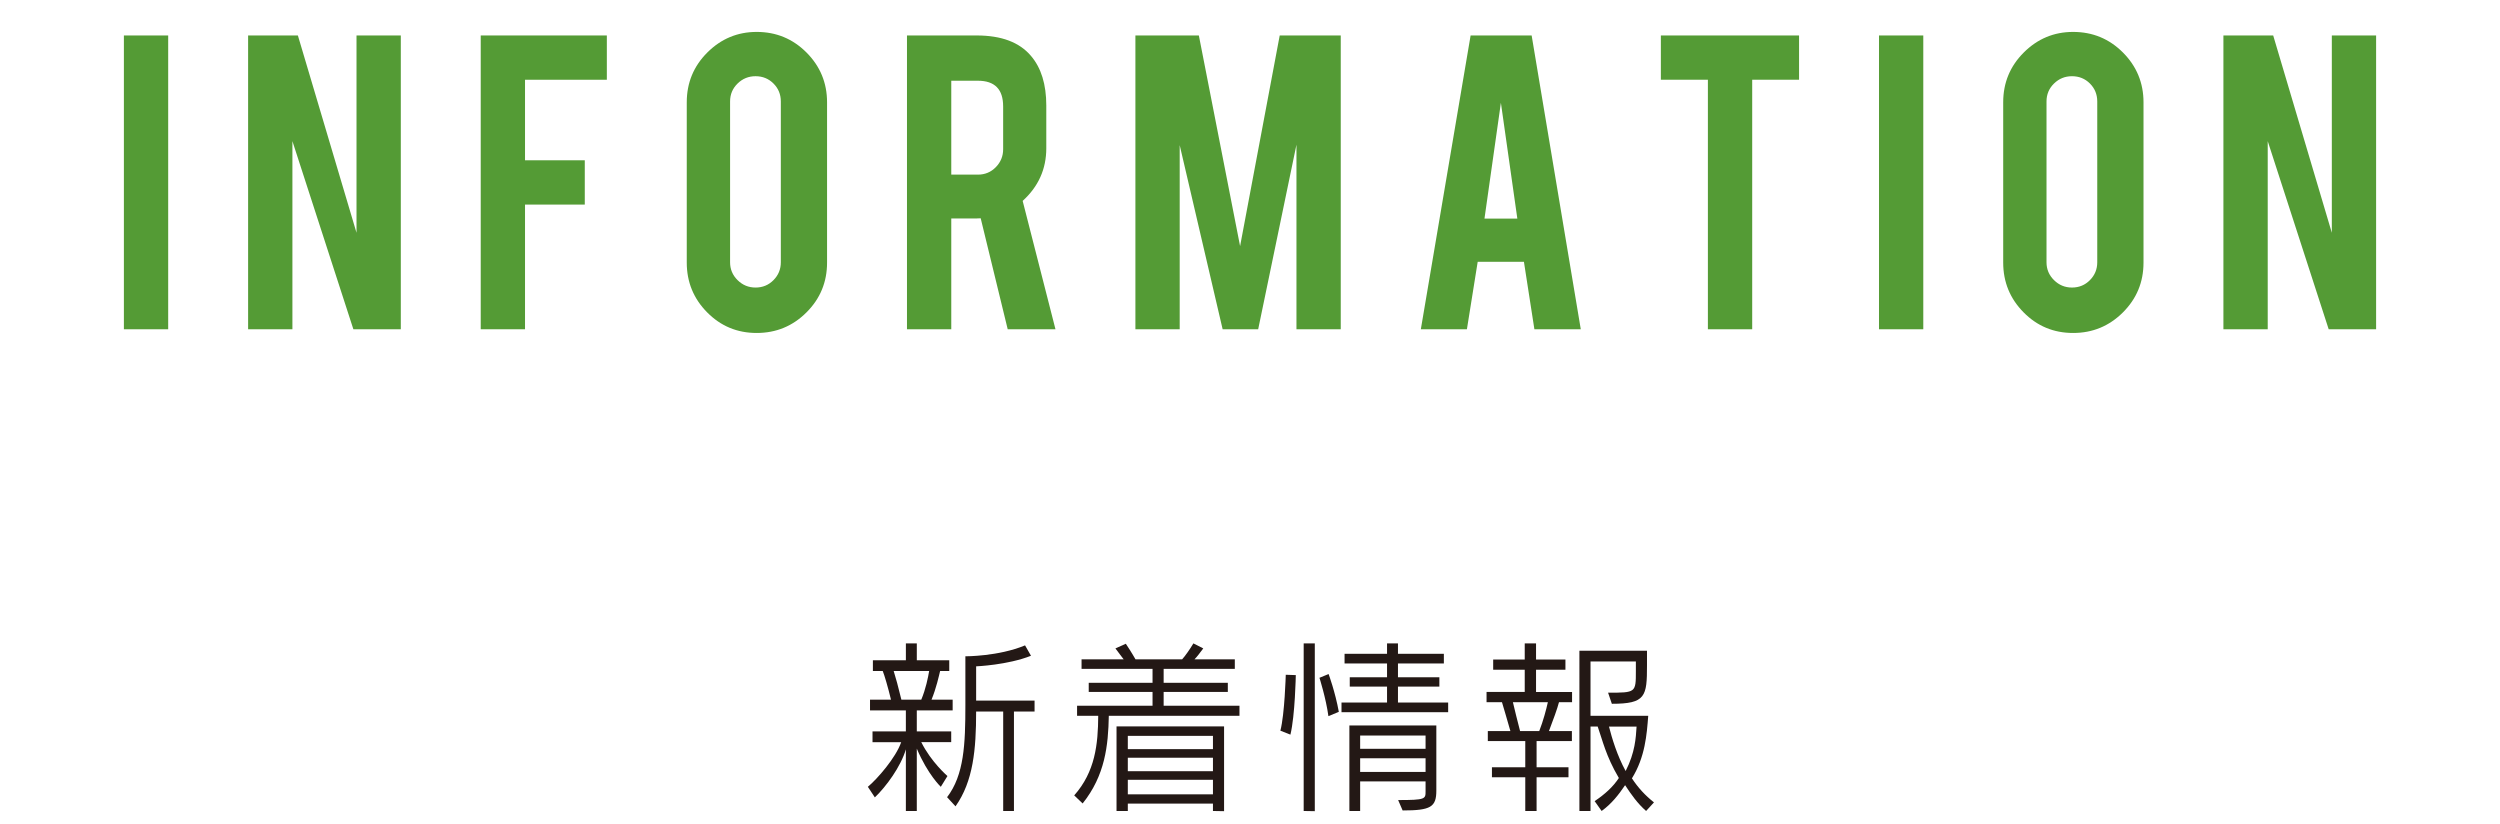 <?xml version="1.0" encoding="utf-8"?>
<!-- Generator: Adobe Illustrator 16.0.3, SVG Export Plug-In . SVG Version: 6.00 Build 0)  -->
<!DOCTYPE svg PUBLIC "-//W3C//DTD SVG 1.1//EN" "http://www.w3.org/Graphics/SVG/1.1/DTD/svg11.dtd">
<svg version="1.1" id="レイヤー_1" xmlns="http://www.w3.org/2000/svg" xmlns:xlink="http://www.w3.org/1999/xlink" x="0px"
	 y="0px" width="234.943px" height="77.46px" viewBox="0 0 234.943 77.46" enable-background="new 0 0 234.943 77.46"
	 xml:space="preserve">
<g>
	<g>
		<path fill="#231815" d="M86.158,66.763v1.973h3.234v1.01h-2.813c0.927,1.869,2.46,3.184,2.46,3.184l-0.624,1.012
			c0,0-1.213-1.129-2.257-3.588v5.861h-1.027v-5.795c-0.472,1.617-1.854,3.504-2.915,4.516l-0.657-0.994
			c0.876-0.725,2.628-2.73,3.133-4.195h-2.695v-1.01h3.134v-1.973h-3.369v-1.01h1.971c-0.286-1.195-0.623-2.324-0.775-2.695h-0.926
			v-1.012h3.1v-1.582h1.027v1.582h3.049v1.012h-0.859c-0.101,0.422-0.371,1.65-0.809,2.695h1.988v1.01H86.158z M83.985,63.058
			c0.185,0.59,0.438,1.5,0.724,2.695h1.87c0.421-0.994,0.641-2.105,0.741-2.695H83.985z M95.288,66.865v9.35h-1.011v-9.35h-2.543
			c0,3.572-0.27,6.553-1.938,8.912l-0.792-0.859c1.601-2.09,1.719-4.986,1.719-8.643v-4.598c0,0,3.1,0.016,5.609-1.027l0.556,0.977
			c-2.207,0.875-5.154,0.994-5.154,0.994v3.217h5.491v1.027H95.288z"/>
		<path fill="#231815" d="M104.203,67.269c-0.051,2.797-0.354,5.609-2.46,8.238l-0.792-0.758c1.971-2.225,2.241-4.801,2.257-7.48
			h-1.988v-0.943h7.092v-1.297h-5.997v-0.859h5.997v-1.314h-6.671v-0.893h3.958c-0.219-0.27-0.438-0.59-0.775-1.027l0.977-0.438
			c0.522,0.775,0.91,1.465,0.91,1.465h4.38c0.253-0.27,0.708-0.908,1.061-1.498l0.927,0.471c-0.319,0.422-0.573,0.775-0.825,1.027
			h3.79v0.893h-6.688v1.314h6.031v0.859h-6.031v1.297h7.126v0.943H104.203z M113.99,76.214v-0.691h-8.001v0.691h-1.061v-7.951
			h10.107v7.969L113.99,76.214z M113.99,69.156h-8.001v1.246h8.001V69.156z M113.99,71.21h-8.001v1.264h8.001V71.21z M113.99,73.283
			h-8.001v1.365h8.001V73.283z"/>
		<path fill="#231815" d="M121.27,69.039l-0.943-0.371c0.404-1.549,0.506-5.256,0.506-5.256l0.943,0.033
			C121.776,63.445,121.708,67.236,121.27,69.039z M122.516,76.214v-15.75h1.045v15.768L122.516,76.214z M124.841,67.302
			c-0.234-1.701-0.842-3.604-0.842-3.604l0.859-0.354c0,0,0.623,1.684,0.961,3.553L124.841,67.302z M126.071,66.933v-0.91h4.279
			v-1.5h-3.504v-0.875h3.504v-1.297h-3.992v-0.91h3.992v-0.977h1.027v0.977h4.313v0.91h-4.313v1.297h3.891v0.875h-3.891v1.5h4.717
			v0.91H126.071z M131.815,76.164l-0.422-0.977c2.578,0,2.578-0.102,2.578-0.826v-0.926h-6.148v2.779h-1.012v-8.035h8.172v6.115
			C134.983,75.843,134.46,76.164,131.815,76.164z M133.971,69.123h-6.148v1.246h6.148V69.123z M133.971,71.261h-6.148v1.281h6.148
			V71.261z"/>
		<path fill="#231815" d="M146.509,65.99c-0.152,0.605-0.539,1.65-0.943,2.711h2.156v0.943h-3.318v2.461h2.998v0.943h-2.998v3.166
			h-1.063v-3.166h-3.133v-0.943h3.133v-2.461h-3.52v-0.943h2.121c-0.318-1.129-0.623-2.139-0.791-2.711h-1.449v-0.961h3.588v-2.088
			h-2.965V61.98h2.965v-1.516h1.063v1.516h2.762v0.961h-2.762v2.088h3.385v0.961H146.509z M142.178,65.99
			c0.168,0.689,0.438,1.836,0.674,2.711h1.803c0.371-0.943,0.656-2.021,0.809-2.711H142.178z M154.696,76.214
			c-0.809-0.707-1.398-1.549-1.973-2.426c-0.623,0.926-1.279,1.752-2.205,2.426l-0.658-0.926c0.977-0.658,1.736-1.348,2.275-2.174
			c-1.23-2.088-1.533-3.555-1.988-4.834h-0.674v7.934h-1.045V61.154h6.352v1.365c0,2.932-0.119,3.621-3.303,3.621l-0.354-1.043
			c2.611,0,2.611,0,2.611-2.039v-0.893h-4.262v5.104h5.424c-0.135,1.752-0.287,3.875-1.533,5.879
			c0.59,0.893,1.246,1.602,2.072,2.258L154.696,76.214z M151.208,68.281c0.27,1.061,0.758,2.711,1.566,4.178
			c0.893-1.752,0.961-3.135,1.027-4.178H151.208z"/>
	</g>
	<g>
		<g>
			<path fill="#549B35" d="M15.806,30.943h-4.163V3.333h4.163V30.943z"/>
			<path fill="#549B35" d="M27.994,3.333l5.51,18.543V3.333h4.163v27.61h-4.458l-5.729-17.68v17.68h-4.163V3.333H27.994z"/>
			<path fill="#549B35" d="M49.34,30.943h-4.163V3.333h11.852v4.162H49.34v7.568h5.616v4.163H49.34V30.943z"/>
			<path fill="#549B35" d="M71.11,3c1.836,0,3.398,0.646,4.685,1.938c1.286,1.292,1.93,2.851,1.93,4.677v15.061
				c0,1.838-0.646,3.398-1.938,4.686c-1.292,1.287-2.851,1.93-4.677,1.93c-1.827,0-3.378-0.646-4.655-1.938
				c-1.276-1.291-1.915-2.852-1.915-4.678V9.614c0-1.836,0.646-3.397,1.938-4.685C67.769,3.644,69.313,3,71.11,3z M73.38,9.537
				c0-0.665-0.229-1.228-0.689-1.687c-0.459-0.459-1.021-0.688-1.688-0.688c-0.656,0-1.219,0.229-1.688,0.688
				c-0.47,0.459-0.704,1.021-0.704,1.687v15.111c0,0.654,0.234,1.215,0.704,1.678c0.469,0.465,1.031,0.697,1.688,0.697
				c0.666,0,1.229-0.232,1.688-0.697c0.459-0.463,0.689-1.023,0.689-1.678V9.537z"/>
			<path fill="#549B35" d="M91.789,3.333c2.321,0,4.021,0.641,5.101,1.922c0.958,1.121,1.438,2.675,1.438,4.662v4.012
				c0,1.958-0.741,3.608-2.221,4.95l3.084,12.064h-4.489l-2.539-10.43c-0.121,0.01-0.247,0.016-0.377,0.016h-2.388v10.414h-4.163
				V3.333H91.789z M94.272,9.993c0-1.604-0.79-2.406-2.369-2.406h-2.505v8.824h2.505c0.664,0,1.225-0.234,1.683-0.704
				c0.458-0.469,0.687-1.031,0.687-1.688V9.993z"/>
			<path fill="#549B35" d="M110.865,30.943h-4.163V3.333h5.963l3.875,19.799l3.724-19.799h5.736v27.61h-4.162V13.596l-3.598,17.347
				H114.9l-4.035-17.301V30.943z"/>
			<path fill="#549B35" d="M138.87,24.601l-1.014,6.342h-4.33l4.678-27.61h5.736l4.617,27.61h-4.359l-0.984-6.342H138.87z
				 M141.05,9.66l-1.543,10.884h3.088L141.05,9.66z"/>
			<path fill="#549B35" d="M160.503,7.495h-4.42V3.333h12.988v4.162h-4.404v23.448h-4.164V7.495z"/>
			<path fill="#549B35" d="M180.745,30.943h-4.162V3.333h4.162V30.943z"/>
			<path fill="#549B35" d="M194.825,3c1.836,0,3.398,0.646,4.686,1.938c1.285,1.292,1.93,2.851,1.93,4.677v15.061
				c0,1.838-0.646,3.398-1.938,4.686c-1.293,1.287-2.852,1.93-4.678,1.93s-3.379-0.646-4.654-1.938
				c-1.277-1.291-1.916-2.852-1.916-4.678V9.614c0-1.836,0.646-3.397,1.938-4.685C191.485,3.644,193.028,3,194.825,3z
				 M197.094,9.537c0-0.665-0.229-1.228-0.688-1.687s-1.021-0.688-1.688-0.688c-0.656,0-1.219,0.229-1.688,0.688
				c-0.471,0.459-0.705,1.021-0.705,1.687v15.111c0,0.654,0.234,1.215,0.705,1.678c0.469,0.465,1.031,0.697,1.688,0.697
				c0.666,0,1.229-0.232,1.688-0.697c0.459-0.463,0.688-1.023,0.688-1.678V9.537z"/>
			<path fill="#549B35" d="M213.628,3.333l5.51,18.543V3.333h4.162v27.61h-4.457l-5.729-17.68v17.68h-4.164V3.333H213.628z"/>
		</g>
	</g>
</g>
</svg>
